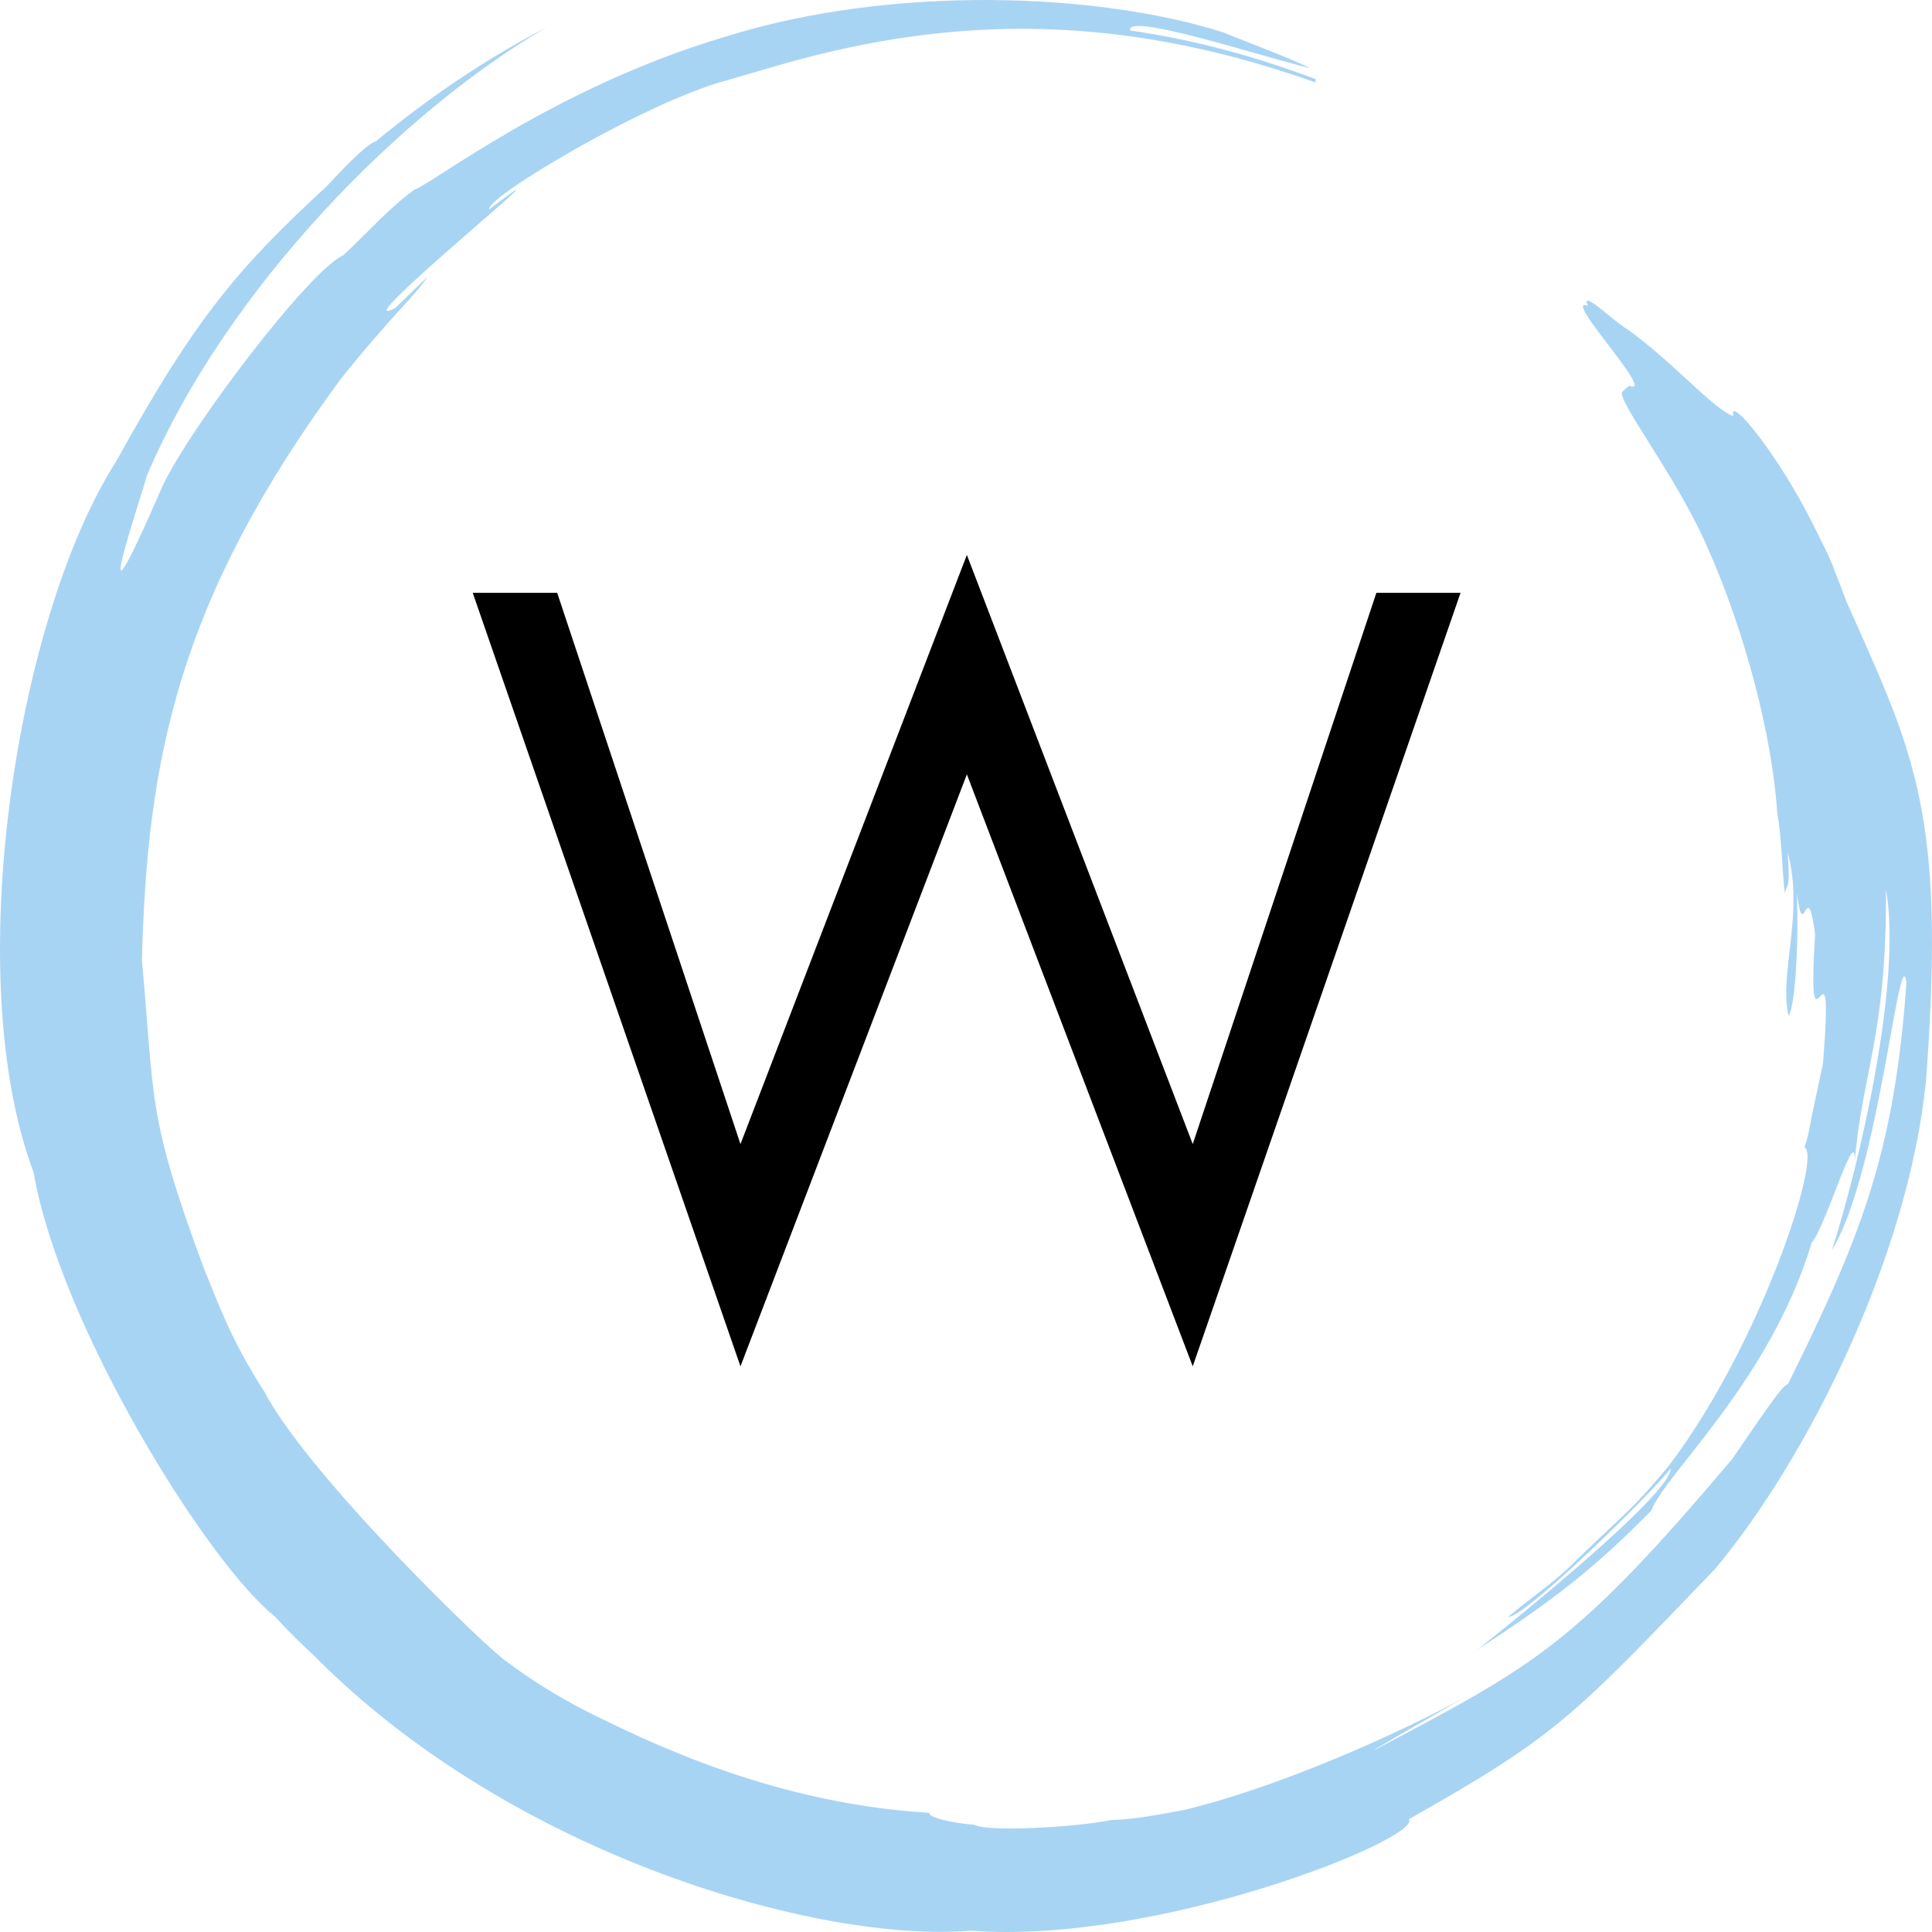 <?xml version="1.0" encoding="utf-8"?>
<svg xmlns="http://www.w3.org/2000/svg" width="64" height="64" viewBox="0 0 64 64" fill="none">
<path fill-rule="evenodd" clip-rule="evenodd" d="M63.145 24.766C63.143 24.747 63.14 24.728 63.136 24.709C63.137 24.722 63.14 24.735 63.142 24.747C62.657 23.218 61.989 21.78 61.155 19.901C61.029 19.556 60.902 19.219 60.773 18.91C60.608 18.421 60.352 17.97 60.128 17.508C58.934 15.063 57.228 13.022 57.42 13.781C56.78 13.581 55.4 11.966 53.891 10.894C53.473 10.662 52.327 9.53 52.603 10.13C51.69 9.77 54.931 13.165 53.968 12.778L53.735 12.979C53.567 13.251 55.43 15.673 56.413 17.805C57.497 20.133 58.65 23.763 58.874 26.925C59.025 27.803 59.028 28.707 59.121 29.594C59.174 29.29 59.317 29.546 59.218 28.237C59.775 30.262 58.92 32.267 59.248 33.65C59.438 33.441 59.595 31.513 59.525 29.578C59.747 31.396 59.851 28.876 60.128 30.95C59.824 35.776 60.782 30.2 60.39 35.221L60.094 36.614C59.982 37.081 59.937 37.554 59.775 38.002C60.368 38.284 58.289 44.617 55.264 48.577C54.066 50.021 53.887 50.065 52.198 51.703C51.523 52.403 50.707 52.924 49.965 53.559C50.491 53.614 54.809 49.381 55.342 48.641C55.416 49.455 49.984 53.829 48.945 54.644C51.501 52.983 52.855 51.916 54.703 50.039C55.156 48.818 58.64 45.757 60.017 41.157C60.476 40.66 61.491 37.145 61.441 38.469C61.68 35.573 62.514 34.231 62.473 29.46C63.022 32.46 61.591 38.608 60.682 41.419C62.252 38.854 62.928 30.99 63.153 32.544C62.757 38.244 61.6 41.053 59.233 45.84C59.038 45.941 58.86 46.166 57.385 48.327C52.194 54.472 50.874 55.148 45.62 57.923C45.043 58.217 47.156 57.025 48.543 56.209C46.42 57.397 42.333 59.214 39.243 59.953C38.498 60.098 37.721 60.234 37.158 60.273C37.048 60.278 36.93 60.289 36.828 60.287C35.621 60.538 32.672 60.691 32.281 60.449C31.479 60.385 30.713 60.186 30.793 60.052C25.716 59.755 21.584 57.775 19.319 56.631C18.421 56.166 17.568 55.632 16.757 55.022C16.286 54.744 10.263 48.967 8.748 46.087C7.624 44.343 7.228 43.154 6.763 42.04C4.851 36.885 5.133 36.469 4.7 31.799C4.879 25.204 5.855 19.921 11.293 12.549C12.878 10.559 13.81 9.732 14.167 9.163L13.099 10.199C11.139 11.225 19.85 4.166 16.198 6.941C16.122 6.51 21.489 3.339 24.07 2.664L25.509 2.244C30.992 0.615 36.679 0.274 43.578 2.732C43.578 2.696 43.586 2.664 43.587 2.625C41.593 1.865 39.537 1.312 37.438 1.009C37.297 0.399 41.665 1.834 43.397 2.26C42.924 1.993 40.88 1.232 40.544 1.08C36.424 -0.238 29.566 -0.531 23.975 1.232C18.369 2.907 14.393 6.042 13.732 6.281C12.859 6.909 12.151 7.739 11.371 8.456C10.255 8.95 6.32 14.123 5.392 16.084C2.599 22.504 4.851 15.961 4.849 15.797C7.513 9.493 13.433 3.598 18.119 0.902C16.096 1.946 14.2 3.237 12.442 4.688C12.221 4.734 11.616 5.311 10.83 6.163C7.956 8.82 6.53 10.424 3.85 15.281C0.554 20.425 -1.333 32.325 1.113 38.836C1.991 43.919 6.862 51.758 9.106 53.551C9.517 54.001 9.974 54.449 10.453 54.895C17.04 61.519 27.182 64.369 32.151 63.957C38.404 64.429 47.123 60.881 46.673 60.263C51.552 57.503 52.07 56.917 56.817 51.97C59.851 48.345 63.215 41.658 63.802 35.799C64.226 30.167 63.952 27.334 63.145 24.766Z" fill="#A8D4F4"/>
<path fill-rule="evenodd" clip-rule="evenodd" d="M24.529 37.9L32.029 18.383L39.511 37.9L45.594 19.639H48.382L39.511 45.262L32.029 25.651L24.529 45.262L15.66 19.639H18.458L24.529 37.9Z" fill="black"/>
</svg>